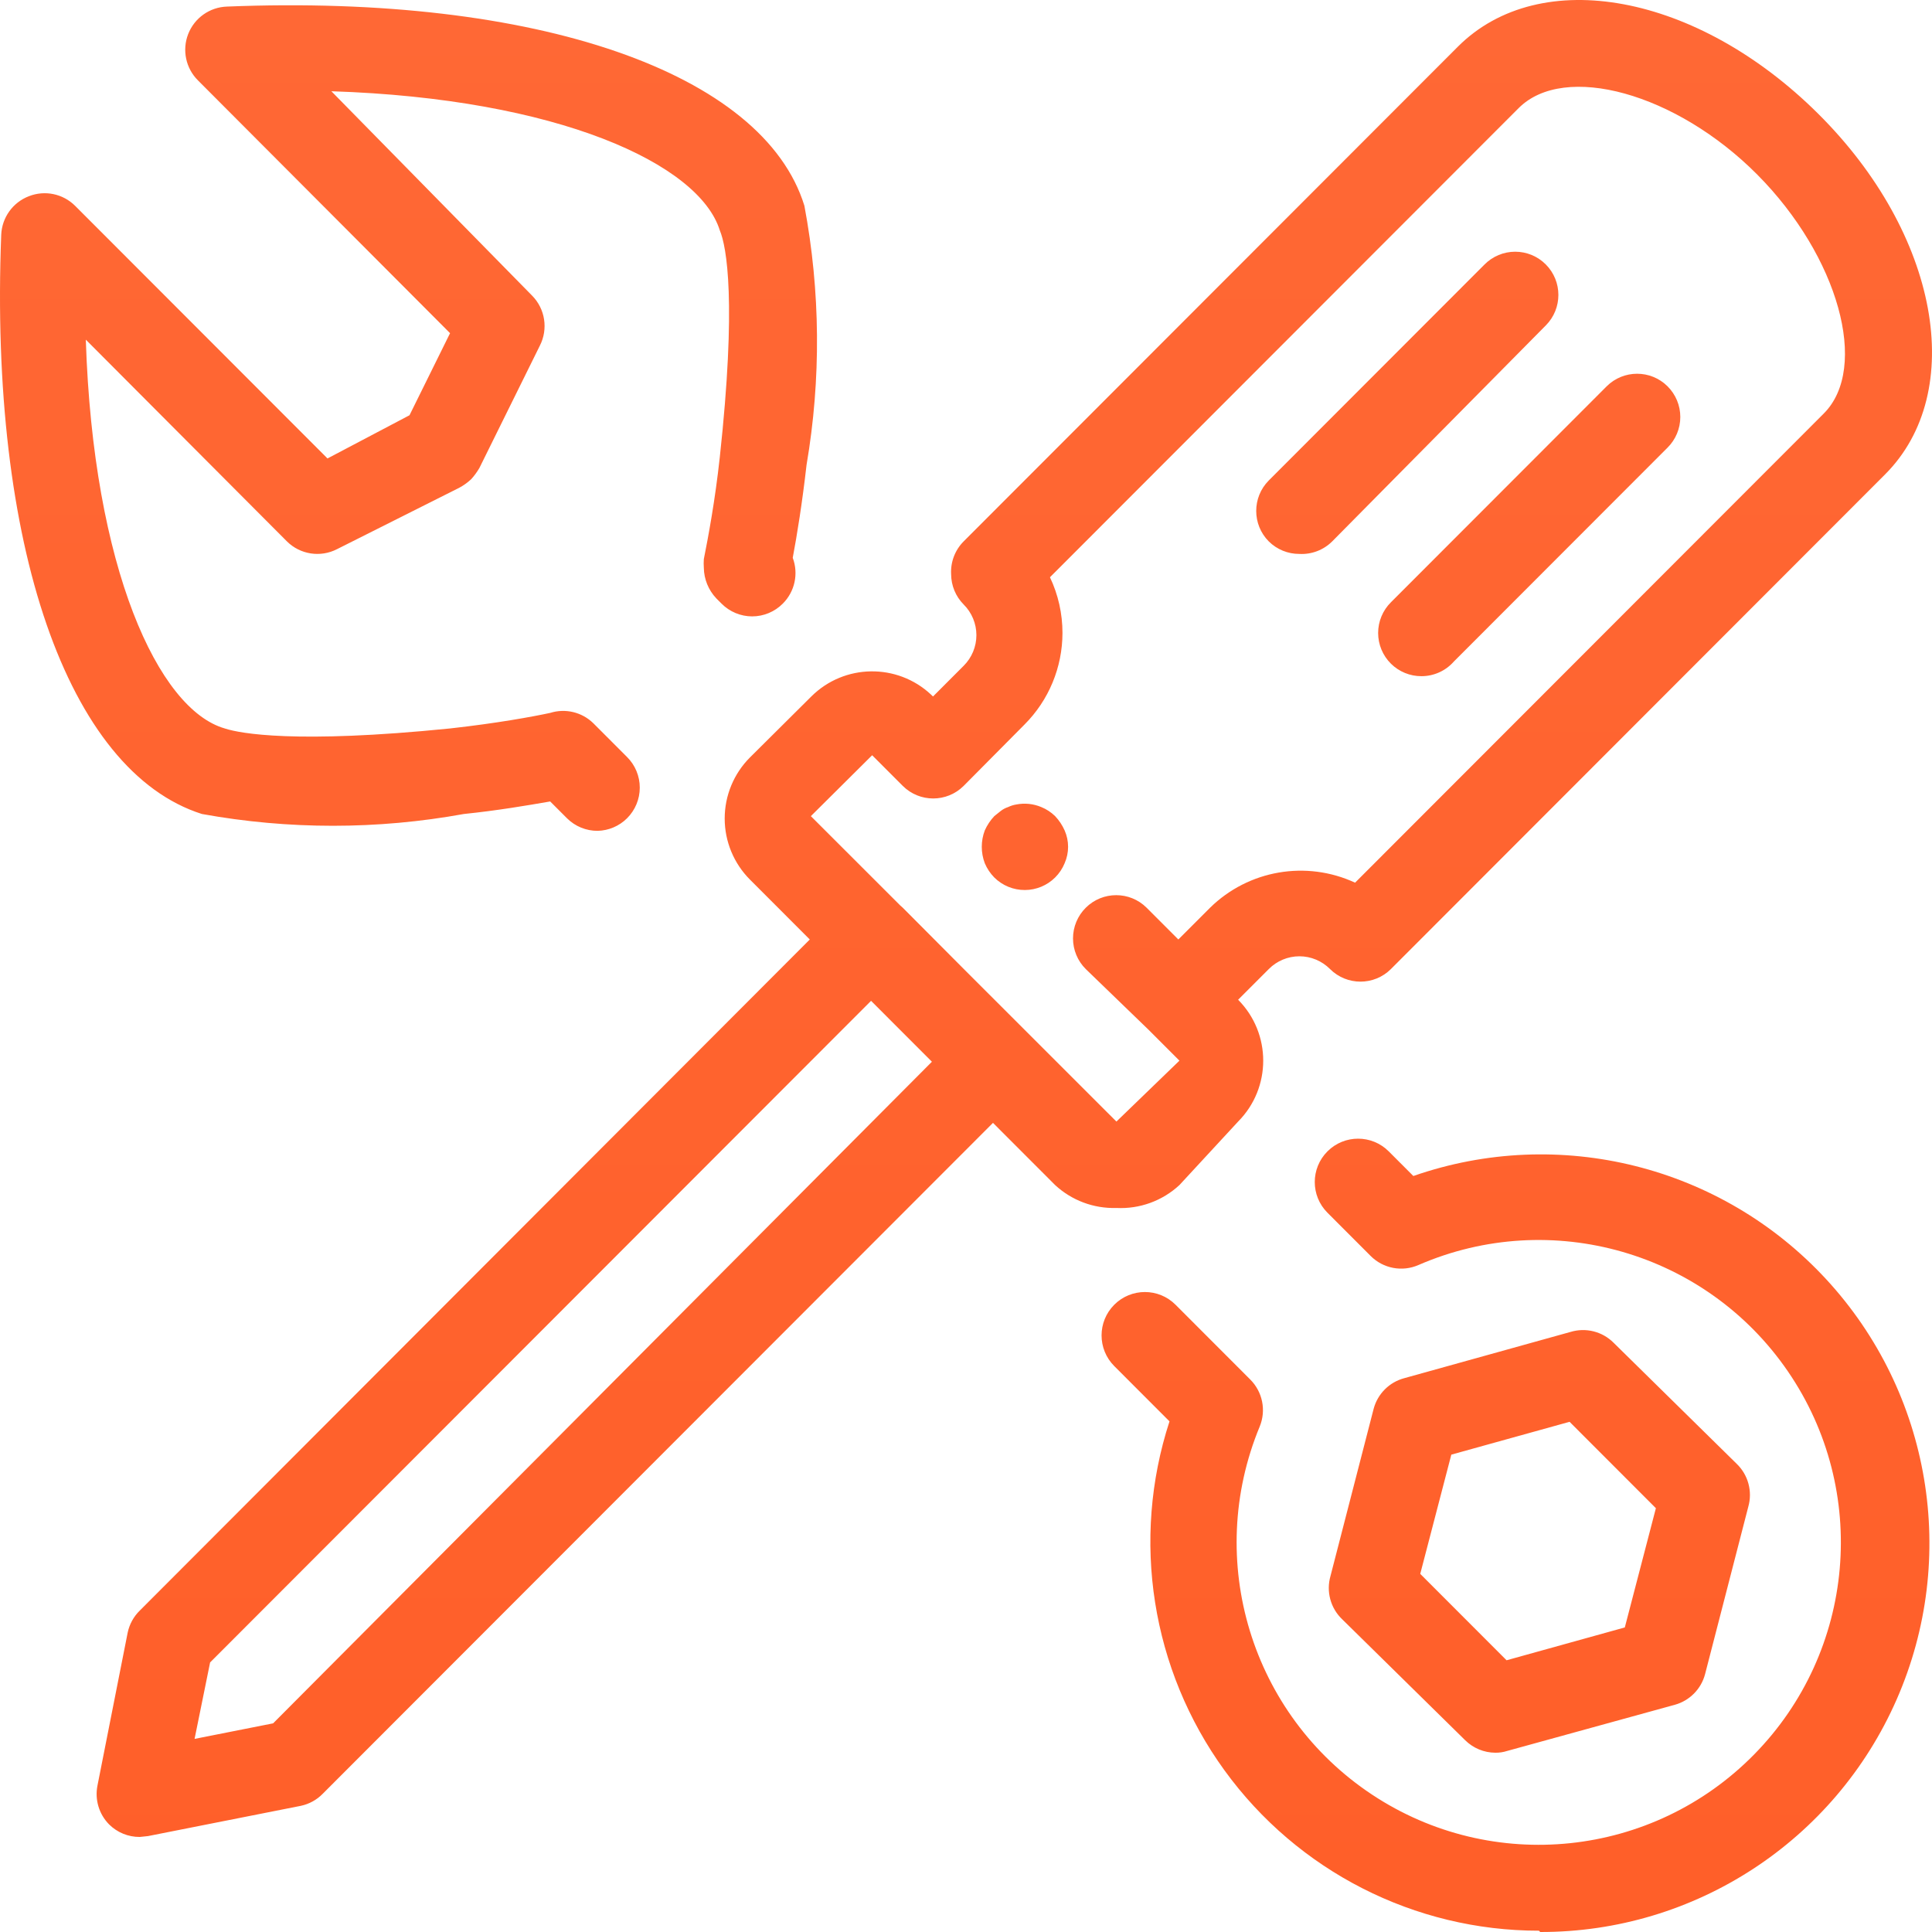 <?xml version="1.0" encoding="UTF-8"?>
<svg width="200px" height="200px" viewBox="0 0 200 200" version="1.1" xmlns="http://www.w3.org/2000/svg" xmlns:xlink="http://www.w3.org/1999/xlink">
    <title>maintenance</title>
    <defs>
        <linearGradient x1="50%" y1="0%" x2="50%" y2="100%" id="linearGradient-1">
            <stop stop-color="#FF6835" offset="0%"></stop>
            <stop stop-color="#FF5F29" offset="100%"></stop>
        </linearGradient>
    </defs>
    <g id="Page-1" stroke="none" stroke-width="1" fill="none" fill-rule="evenodd">
        <g id="Homepage" transform="translate(-1141, -909)" fill="url(#linearGradient-1)" fill-rule="nonzero">
            <g id="Panel-2" transform="translate(1039, 909)">
                <g id="Group" transform="translate(102, 0)">
                    <path d="M143.762,119.19 L146.309,121.739 C161.411,116.478 178.193,120.676 189.048,132.429 C199.904,144.183 202.77,161.258 196.347,175.917 C189.925,190.576 175.435,200.032 159.444,200 L159.31,199.866 C146.428,199.871 134.325,193.698 126.757,183.264 C119.189,172.83 117.073,159.399 121.066,147.14 L115.348,141.416 C113.596,139.663 113.596,136.819 115.348,135.066 C117.1,133.312 119.94,133.312 121.692,135.066 L129.421,142.803 C130.704,144.078 131.092,146.003 130.404,147.677 C124.669,161.519 129.537,177.487 142.016,185.765 C154.495,194.042 171.084,192.307 181.583,181.626 C192.083,170.944 193.548,154.313 185.078,141.958 C176.608,129.602 160.578,124.988 146.845,130.952 C145.156,131.693 143.187,131.32 141.886,130.013 L137.418,125.54 C135.666,123.787 135.666,120.944 137.418,119.19 C139.17,117.437 142.01,117.437 143.762,119.19 Z M188.215,11.772 C200.725,24.204 203.673,40.572 195.14,49.113 L143.985,100.318 C142.243,102.052 139.429,102.052 137.686,100.318 C136.847,99.472 135.705,98.995 134.514,98.995 C133.323,98.995 132.181,99.472 131.342,100.318 L128.17,103.493 C131.634,106.982 131.634,112.616 128.17,116.104 L122.094,122.678 C120.327,124.316 117.976,125.17 115.571,125.049 C113.228,125.122 110.949,124.271 109.227,122.678 L102.794,116.239 L33.411,185.689 C32.792,186.324 31.999,186.759 31.132,186.941 L15.317,190.072 L14.468,190.161 C13.28,190.168 12.139,189.702 11.296,188.864 C10.25,187.807 9.798,186.299 10.09,184.84 L13.217,169.009 C13.399,168.141 13.834,167.347 14.468,166.728 L83.829,97.256 L77.641,91.061 C75.963,89.383 75.02,87.107 75.02,84.733 C75.02,82.359 75.963,80.083 77.641,78.405 L83.985,72.1 C87.402,68.7 92.879,68.633 96.376,71.9 L96.584,72.1 L99.756,68.925 C100.601,68.085 101.077,66.942 101.077,65.749 C101.077,64.557 100.601,63.414 99.756,62.574 C98.93,61.741 98.465,60.617 98.46,59.444 C98.391,58.178 98.862,56.943 99.756,56.045 L150.91,4.84 C159.444,-3.701 175.706,-0.66 188.215,11.772 Z M167.039,139.001 L179.771,151.523 C180.974,152.673 181.438,154.396 180.978,155.995 L176.51,173.302 C176.107,174.842 174.915,176.051 173.383,176.477 L156.003,181.262 C155.614,181.387 155.206,181.447 154.797,181.441 C153.625,181.436 152.502,180.97 151.67,180.144 L138.937,167.622 C137.735,166.472 137.27,164.75 137.731,163.15 L142.198,145.844 C142.61,144.292 143.82,143.08 145.37,142.668 L162.571,137.883 C164.152,137.4 165.871,137.83 167.039,139.001 Z M90.172,103.605 L21.75,172.094 L20.142,180.01 L28.273,178.4 L96.471,109.91 L90.172,103.605 Z M162.482,147.185 L150.24,150.584 L147.023,162.927 L155.959,171.871 L168.2,168.472 L171.417,156.129 L162.482,147.185 Z M157.21,11.191 L108.691,59.757 C109.546,61.559 109.989,63.53 109.987,65.526 C109.983,69.083 108.569,72.493 106.055,75.006 L99.756,81.357 C98.013,83.091 95.199,83.091 93.456,81.357 L90.284,78.182 L83.94,84.487 L93.202,93.742 C93.289,93.814 93.374,93.889 93.456,93.968 L99.778,100.318 L115.571,116.104 L122.094,109.799 L118.922,106.624 L112.399,100.318 C111.553,99.479 111.078,98.335 111.078,97.143 C111.078,95.951 111.553,94.808 112.399,93.968 C114.142,92.234 116.956,92.234 118.698,93.968 L121.982,97.254 L125.266,93.968 C129.245,90.064 135.221,89.032 140.277,91.374 L188.796,42.808 C193.532,38.068 190.315,26.53 181.916,18.078 C173.517,9.625 161.945,6.45 157.21,11.191 Z M107.797,83.548 C108.33,83.766 108.815,84.085 109.227,84.487 C109.635,84.921 109.967,85.419 110.21,85.963 C110.688,87.045 110.688,88.279 110.21,89.362 C109.984,89.914 109.65,90.416 109.227,90.837 C108.395,91.664 107.272,92.129 106.1,92.134 C104.912,92.141 103.771,91.675 102.928,90.837 C102.51,90.412 102.177,89.911 101.945,89.362 C101.529,88.267 101.529,87.058 101.945,85.963 C102.188,85.419 102.52,84.921 102.928,84.487 L103.598,83.951 C103.826,83.774 104.083,83.637 104.357,83.548 C104.626,83.419 104.912,83.328 105.206,83.28 C106.077,83.11 106.979,83.203 107.797,83.548 Z M83.27,21.297 C84.933,30.157 85.009,39.243 83.493,48.13 C83.047,52.065 82.51,55.374 82.064,57.744 C82.681,59.389 82.279,61.244 81.036,62.485 C80.197,63.331 79.055,63.808 77.864,63.808 C76.673,63.808 75.531,63.331 74.692,62.485 L74.156,61.948 C73.34,61.091 72.877,59.957 72.86,58.773 C72.838,58.475 72.838,58.176 72.86,57.879 C73.307,55.643 74.022,51.841 74.513,47.325 C76.256,31.27 75.228,25.546 74.513,23.846 C72.369,16.96 57.76,10.207 34.304,9.446 L55.079,30.599 C56.439,31.972 56.764,34.065 55.883,35.787 L49.628,48.443 C49.386,48.858 49.102,49.248 48.78,49.605 C48.404,49.957 47.983,50.258 47.529,50.5 L34.885,56.85 C33.166,57.732 31.075,57.407 29.703,56.045 L8.883,35.161 C9.643,58.818 16.389,73.441 23.269,75.409 L23.363,75.439 C24.857,75.907 30.551,77.028 46.59,75.409 C51.416,74.872 55.079,74.202 56.955,73.799 C58.528,73.304 60.246,73.717 61.423,74.872 L64.908,78.361 C65.754,79.2 66.229,80.343 66.229,81.536 C66.229,82.728 65.754,83.871 64.908,84.711 C64.098,85.516 63.011,85.98 61.87,86.008 C60.682,86.015 59.541,85.548 58.698,84.711 L56.955,82.967 C54.632,83.369 51.505,83.906 48.02,84.264 C39.054,85.892 29.868,85.892 20.901,84.264 C6.962,79.836 -1.124,56.313 0.127,24.294 C0.204,22.516 1.327,20.953 2.986,20.314 C4.634,19.664 6.509,20.05 7.766,21.297 L33.902,47.459 L42.391,42.987 L46.59,34.49 L20.499,8.328 C19.232,7.072 18.832,5.182 19.483,3.519 C20.134,1.857 21.71,0.741 23.493,0.681 C55.57,-0.616 79.026,7.524 83.27,21.297 Z M172.623,39.99 C173.469,40.83 173.945,41.973 173.945,43.166 C173.945,44.358 173.469,45.501 172.623,46.341 L150.508,68.477 C149.661,69.442 148.441,69.996 147.157,69.998 C145.97,70.005 144.829,69.538 143.985,68.701 C143.14,67.861 142.664,66.718 142.664,65.526 C142.664,64.333 143.14,63.19 143.985,62.351 L166.324,39.99 C168.066,38.257 170.881,38.257 172.623,39.99 Z M156.852,26.057 C158.044,26.057 159.185,26.533 160.024,27.379 C161.757,29.124 161.757,31.941 160.024,33.685 L137.909,56.045 C137.012,56.939 135.778,57.411 134.514,57.342 C133.326,57.349 132.185,56.882 131.342,56.045 C129.61,54.301 129.61,51.484 131.342,49.74 L153.68,27.379 C154.519,26.533 155.661,26.057 156.852,26.057 Z" id="maintenance"></path>
                </g>
            </g>
        </g>
    </g>
</svg>